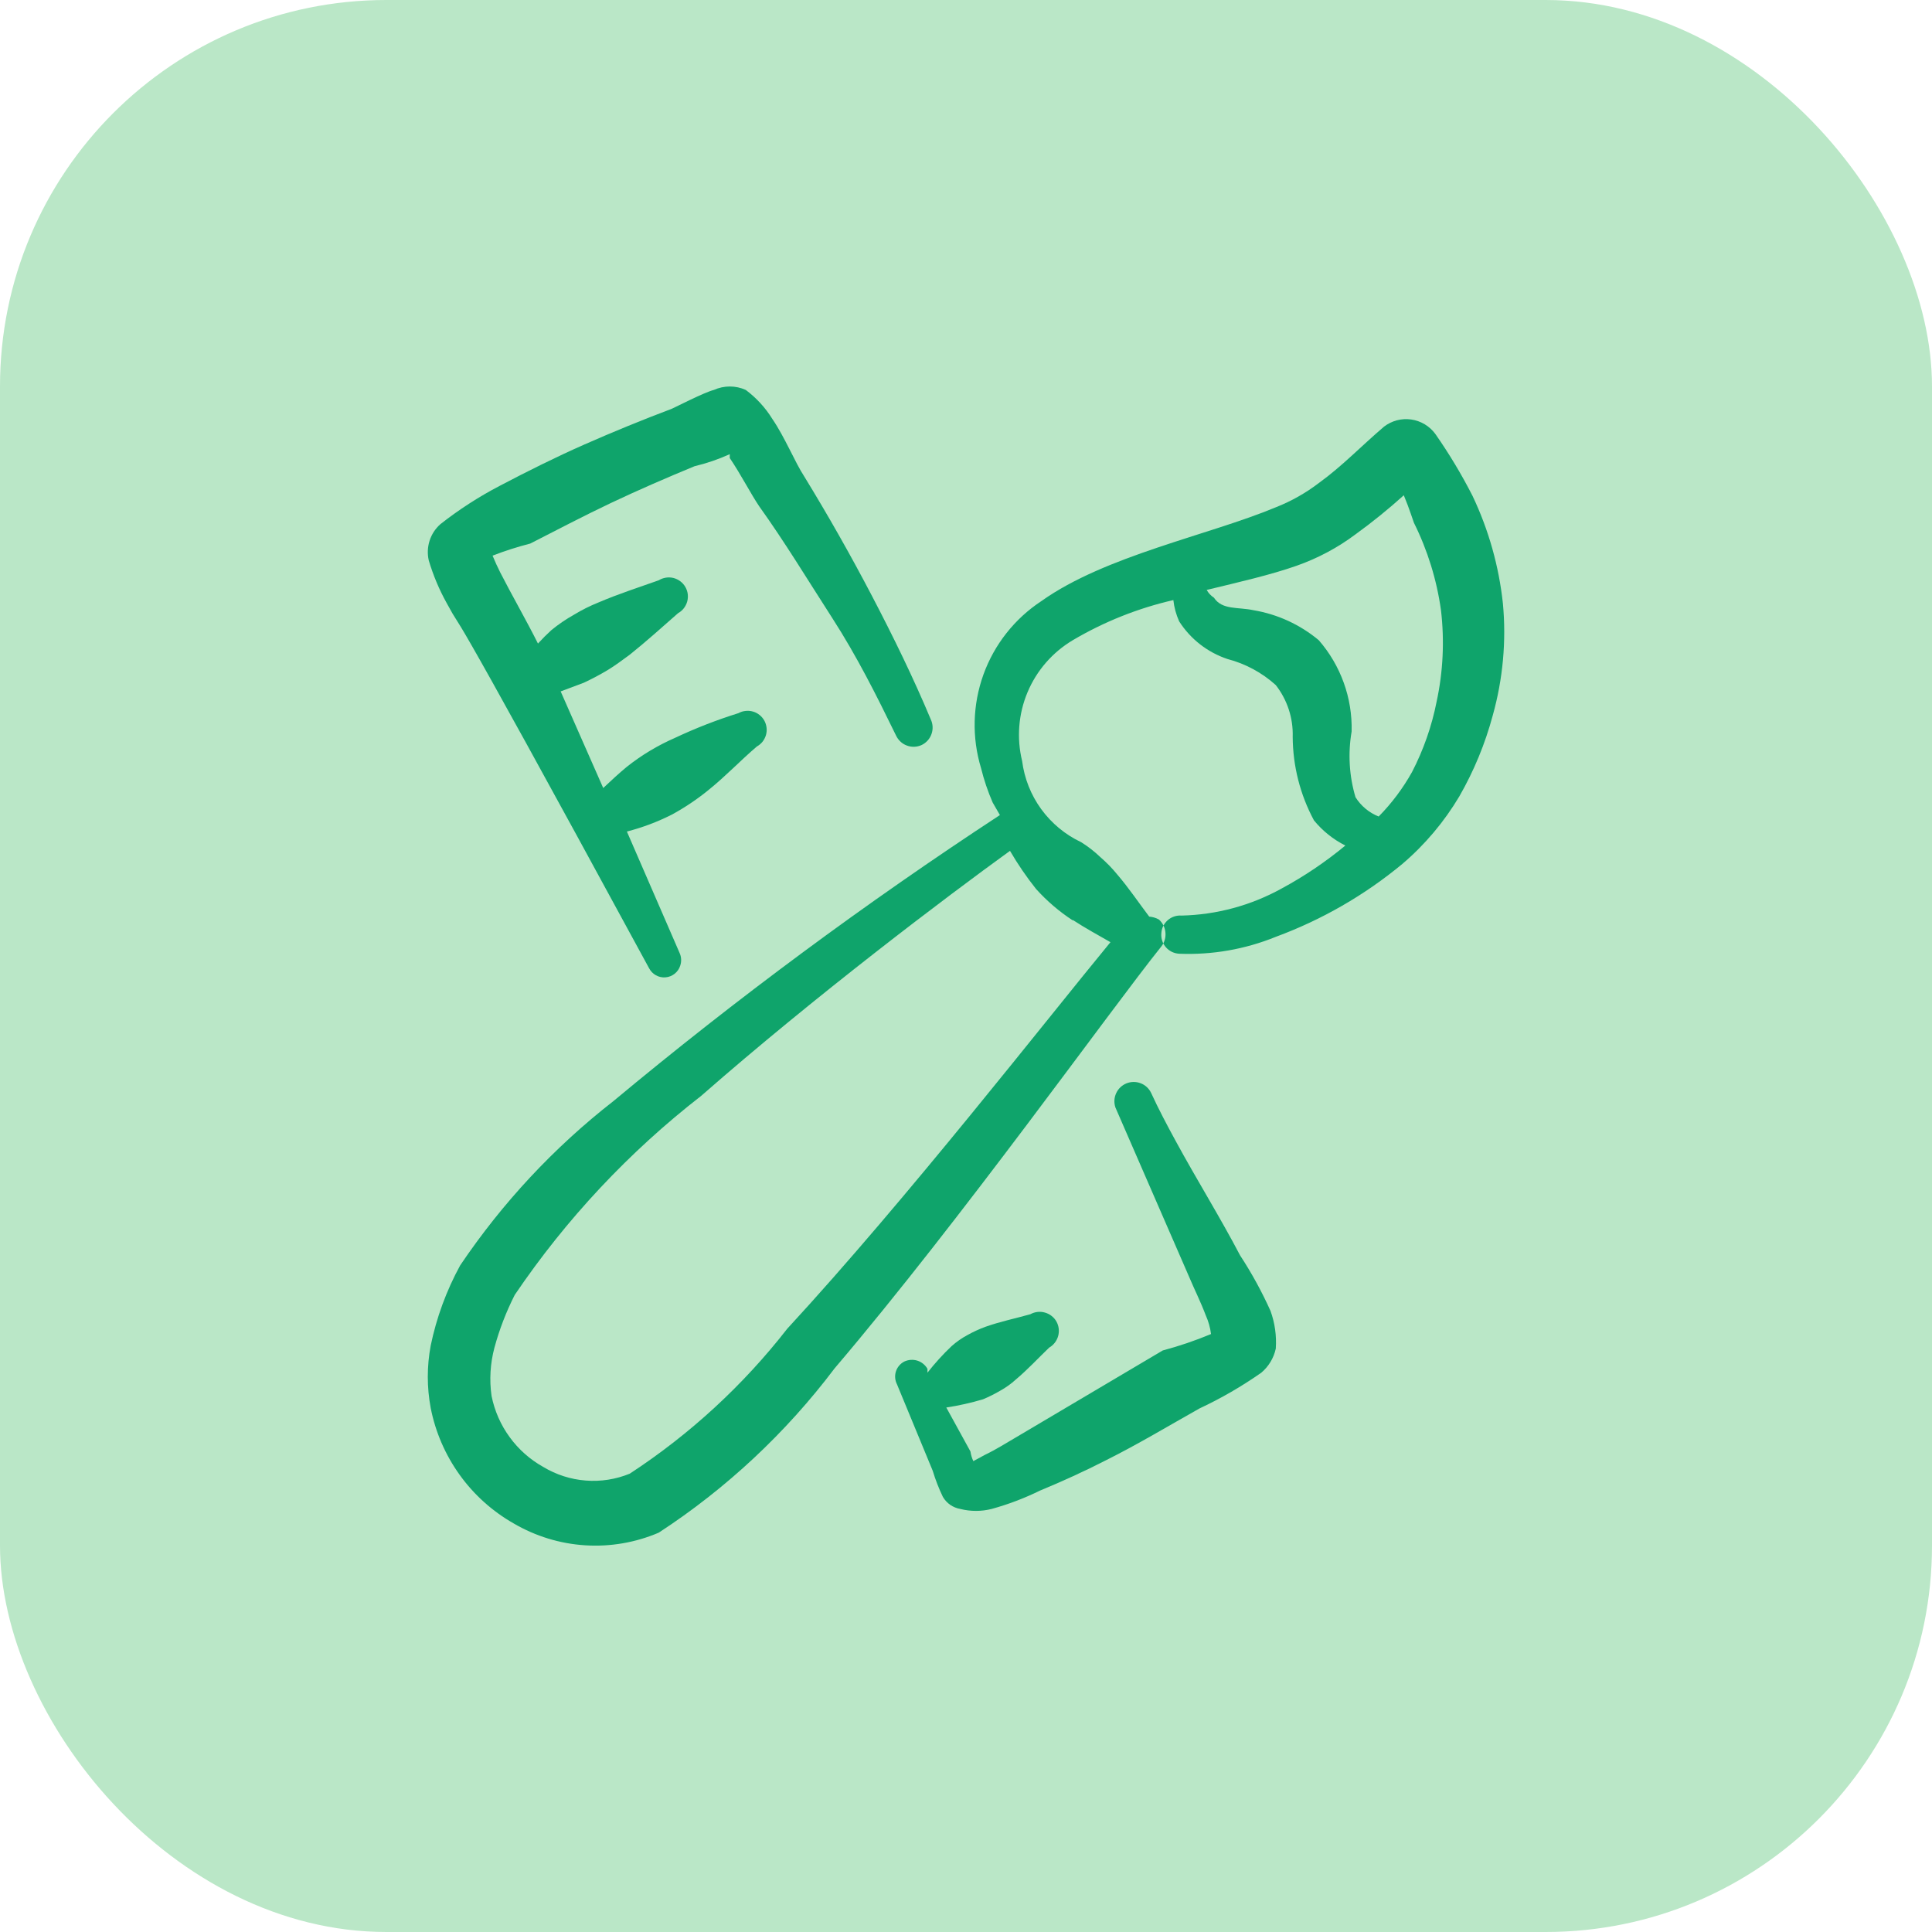 <svg xmlns="http://www.w3.org/2000/svg" width="40" height="40" viewBox="0 0 40 40" fill="none"><rect width="40" height="40" rx="8" fill="#BAE7C7"></rect><g clip-path="url(#clip0_516_4399)"><path fill-rule="evenodd" clip-rule="evenodd" d="M31.116 12.494C31.033 11.72 30.82 10.966 30.486 10.264C30.259 9.82 30.002 9.392 29.716 8.983C29.657 8.903 29.582 8.835 29.497 8.784C29.411 8.733 29.316 8.699 29.217 8.685C29.118 8.671 29.018 8.677 28.921 8.702C28.825 8.728 28.734 8.772 28.655 8.833C28.175 9.243 27.785 9.653 27.315 9.993C27.04 10.204 26.737 10.376 26.414 10.503C25.024 11.083 22.883 11.503 21.562 12.444C21.008 12.808 20.586 13.342 20.361 13.966C20.136 14.59 20.119 15.271 20.312 15.905C20.372 16.148 20.452 16.385 20.552 16.615L20.702 16.875C17.924 18.695 15.252 20.672 12.699 22.798C11.469 23.757 10.399 24.905 9.527 26.199C9.243 26.719 9.037 27.279 8.917 27.86C8.837 28.286 8.837 28.724 8.917 29.15C9.015 29.649 9.219 30.121 9.516 30.534C9.812 30.947 10.195 31.291 10.637 31.542C11.088 31.806 11.594 31.961 12.116 31.994C12.637 32.027 13.159 31.937 13.639 31.732C15.04 30.817 16.272 29.666 17.28 28.33C19.911 25.239 22.983 20.917 24.043 19.597C24.108 19.515 24.139 19.411 24.129 19.307C24.12 19.203 24.071 19.106 23.993 19.037C23.931 19.003 23.863 18.983 23.793 18.977C23.573 18.687 23.373 18.387 23.133 18.107C23.027 17.977 22.91 17.857 22.783 17.747C22.661 17.63 22.527 17.526 22.383 17.436C22.055 17.281 21.771 17.046 21.557 16.752C21.344 16.459 21.208 16.116 21.162 15.756C21.046 15.281 21.085 14.782 21.274 14.332C21.463 13.881 21.792 13.504 22.212 13.254C22.859 12.872 23.561 12.592 24.293 12.424C24.31 12.577 24.35 12.723 24.413 12.864C24.647 13.231 25 13.506 25.413 13.644C25.785 13.741 26.128 13.926 26.414 14.184C26.652 14.49 26.776 14.868 26.764 15.255C26.767 15.859 26.918 16.453 27.204 16.985C27.382 17.203 27.604 17.38 27.854 17.506C27.443 17.846 27.003 18.143 26.534 18.396C25.899 18.747 25.189 18.939 24.464 18.956C24.412 18.952 24.36 18.958 24.31 18.975C24.261 18.991 24.215 19.018 24.176 19.052C24.137 19.087 24.105 19.129 24.082 19.176C24.059 19.223 24.047 19.274 24.044 19.326C24.04 19.378 24.046 19.43 24.063 19.48C24.079 19.529 24.106 19.575 24.14 19.614C24.175 19.653 24.217 19.685 24.264 19.708C24.311 19.73 24.362 19.743 24.414 19.746C25.098 19.773 25.78 19.654 26.414 19.396C27.367 19.044 28.253 18.534 29.035 17.886C29.503 17.487 29.901 17.014 30.215 16.486C30.516 15.961 30.748 15.399 30.905 14.815C31.116 14.061 31.189 13.274 31.116 12.494ZM22.211 19.047C22.471 19.217 22.731 19.357 22.991 19.507C21.671 21.107 18.79 24.809 16.299 27.51C15.385 28.683 14.283 29.697 13.038 30.511C12.749 30.629 12.437 30.678 12.126 30.653C11.815 30.629 11.514 30.532 11.247 30.371C10.973 30.218 10.735 30.007 10.551 29.753C10.366 29.5 10.239 29.209 10.177 28.901C10.129 28.567 10.15 28.227 10.237 27.901C10.34 27.522 10.48 27.159 10.657 26.81C11.719 25.241 13.022 23.85 14.518 22.688C16.879 20.618 19.61 18.556 20.911 17.616C21.072 17.893 21.252 18.156 21.451 18.406C21.677 18.656 21.93 18.873 22.211 19.056V19.047ZM29.744 14.525C29.644 15.033 29.472 15.525 29.234 15.985C29.046 16.321 28.814 16.631 28.544 16.905C28.345 16.826 28.177 16.686 28.064 16.505C27.933 16.064 27.906 15.598 27.984 15.145C28.002 14.452 27.759 13.778 27.304 13.255C26.917 12.932 26.451 12.717 25.953 12.634C25.633 12.564 25.303 12.634 25.133 12.374C25.071 12.334 25.019 12.279 24.983 12.214C25.643 12.054 26.303 11.904 26.843 11.714C27.281 11.56 27.693 11.341 28.063 11.064C28.412 10.811 28.746 10.541 29.064 10.254C29.174 10.514 29.264 10.804 29.274 10.824C29.557 11.393 29.746 12.004 29.834 12.634C29.908 13.265 29.878 13.905 29.744 14.525Z" fill="#0FA46B"></path><path fill-rule="evenodd" clip-rule="evenodd" d="M9.247 12.484C9.707 13.334 8.787 11.484 13.439 20.047C13.471 20.108 13.52 20.159 13.58 20.192C13.641 20.226 13.71 20.241 13.779 20.235C13.848 20.23 13.913 20.203 13.967 20.161C14.022 20.118 14.062 20.06 14.083 19.994C14.113 19.906 14.108 19.811 14.069 19.727L12.979 17.216C13.302 17.133 13.612 17.016 13.909 16.866C14.179 16.719 14.432 16.549 14.669 16.356C15.029 16.066 15.329 15.746 15.669 15.456C15.714 15.431 15.754 15.397 15.787 15.357C15.819 15.316 15.843 15.27 15.858 15.22C15.872 15.171 15.877 15.119 15.871 15.067C15.865 15.016 15.85 14.966 15.825 14.92C15.8 14.875 15.766 14.835 15.726 14.803C15.685 14.77 15.639 14.746 15.589 14.732C15.539 14.717 15.487 14.713 15.436 14.719C15.384 14.724 15.334 14.74 15.289 14.765C14.841 14.905 14.404 15.075 13.979 15.275C13.621 15.431 13.285 15.632 12.979 15.875C12.809 16.015 12.649 16.165 12.489 16.315L11.608 14.315L12.088 14.135C12.258 14.055 12.428 13.965 12.578 13.875C12.728 13.785 12.888 13.665 13.038 13.555C13.388 13.275 13.708 12.985 14.039 12.695C14.085 12.669 14.126 12.635 14.158 12.593C14.19 12.552 14.214 12.504 14.228 12.454C14.242 12.403 14.245 12.35 14.239 12.298C14.232 12.245 14.214 12.195 14.188 12.15C14.161 12.104 14.126 12.065 14.083 12.033C14.041 12.002 13.993 11.979 13.942 11.966C13.891 11.954 13.838 11.951 13.786 11.96C13.734 11.968 13.684 11.986 13.639 12.014C13.219 12.164 12.809 12.294 12.389 12.474C12.215 12.544 12.048 12.627 11.889 12.724C11.722 12.817 11.565 12.924 11.418 13.044C11.32 13.133 11.227 13.226 11.138 13.324C10.898 12.844 10.598 12.324 10.358 11.854C10.3 11.739 10.247 11.623 10.198 11.504C10.453 11.405 10.713 11.322 10.978 11.254C11.508 10.984 12.078 10.684 12.648 10.414C13.218 10.144 13.798 9.893 14.379 9.653C14.63 9.593 14.873 9.51 15.109 9.403V9.483C15.339 9.823 15.549 10.233 15.719 10.483C16.249 11.223 16.72 12.003 17.23 12.794C17.74 13.585 18.15 14.404 18.55 15.225C18.572 15.273 18.603 15.316 18.641 15.352C18.679 15.389 18.725 15.417 18.774 15.435C18.823 15.454 18.876 15.463 18.929 15.461C18.981 15.459 19.033 15.447 19.081 15.425C19.176 15.38 19.25 15.298 19.285 15.199C19.321 15.1 19.316 14.991 19.271 14.895C18.911 14.035 18.491 13.175 18.051 12.334C17.612 11.495 17.145 10.671 16.65 9.863C16.46 9.573 16.25 9.053 15.99 8.673C15.846 8.44 15.659 8.237 15.44 8.073C15.336 8.026 15.224 8.002 15.11 8.002C14.996 8.002 14.884 8.026 14.78 8.073C14.58 8.123 13.979 8.433 13.909 8.463C13.299 8.693 12.689 8.943 12.099 9.203C11.509 9.463 10.908 9.763 10.338 10.063C9.908 10.288 9.498 10.553 9.117 10.853C9.013 10.945 8.936 11.063 8.894 11.195C8.852 11.327 8.846 11.468 8.877 11.603C8.969 11.911 9.092 12.205 9.247 12.484ZM25.674 25.99C25.254 25.189 24.774 24.419 24.344 23.628C24.164 23.298 23.984 22.958 23.833 22.628C23.789 22.536 23.712 22.464 23.617 22.428C23.522 22.391 23.416 22.392 23.322 22.43C23.228 22.468 23.151 22.541 23.109 22.634C23.066 22.726 23.061 22.831 23.093 22.928L24.643 26.49C24.713 26.66 24.853 26.94 24.963 27.23C25.019 27.355 25.056 27.485 25.073 27.62C24.747 27.756 24.414 27.869 24.073 27.96L20.982 29.79C20.842 29.87 20.622 30.011 20.392 30.121L20.152 30.251C20.122 30.188 20.102 30.12 20.092 30.051L19.592 29.141C19.849 29.102 20.102 29.045 20.352 28.971C20.476 28.919 20.596 28.859 20.712 28.791C20.827 28.727 20.935 28.65 21.032 28.561C21.282 28.351 21.482 28.131 21.722 27.901C21.813 27.849 21.88 27.762 21.908 27.661C21.936 27.56 21.923 27.452 21.872 27.36C21.82 27.269 21.734 27.203 21.633 27.175C21.532 27.146 21.424 27.159 21.332 27.21C21.012 27.3 20.712 27.36 20.402 27.47C20.274 27.517 20.151 27.573 20.032 27.64C19.912 27.704 19.802 27.781 19.702 27.87C19.521 28.041 19.355 28.225 19.202 28.42V28.34C19.156 28.259 19.08 28.198 18.991 28.17C18.902 28.143 18.805 28.15 18.721 28.19C18.639 28.233 18.577 28.306 18.549 28.394C18.521 28.482 18.529 28.578 18.571 28.66L19.311 30.451C19.367 30.636 19.437 30.816 19.521 30.991C19.559 31.056 19.611 31.113 19.673 31.156C19.736 31.199 19.806 31.228 19.881 31.241C20.095 31.295 20.318 31.295 20.531 31.241C20.876 31.146 21.21 31.019 21.532 30.861C21.992 30.671 22.452 30.461 22.902 30.231C23.562 29.901 24.193 29.521 24.833 29.161C25.282 28.951 25.708 28.704 26.113 28.421C26.266 28.292 26.372 28.116 26.414 27.921C26.432 27.656 26.395 27.39 26.304 27.14C26.124 26.74 25.914 26.357 25.674 25.99Z" fill="#0FA46B"></path></g><defs><clipPath id="clip0_516_4399"><rect width="24" height="24" fill="white" transform="translate(8 8)"></rect></clipPath></defs></svg>